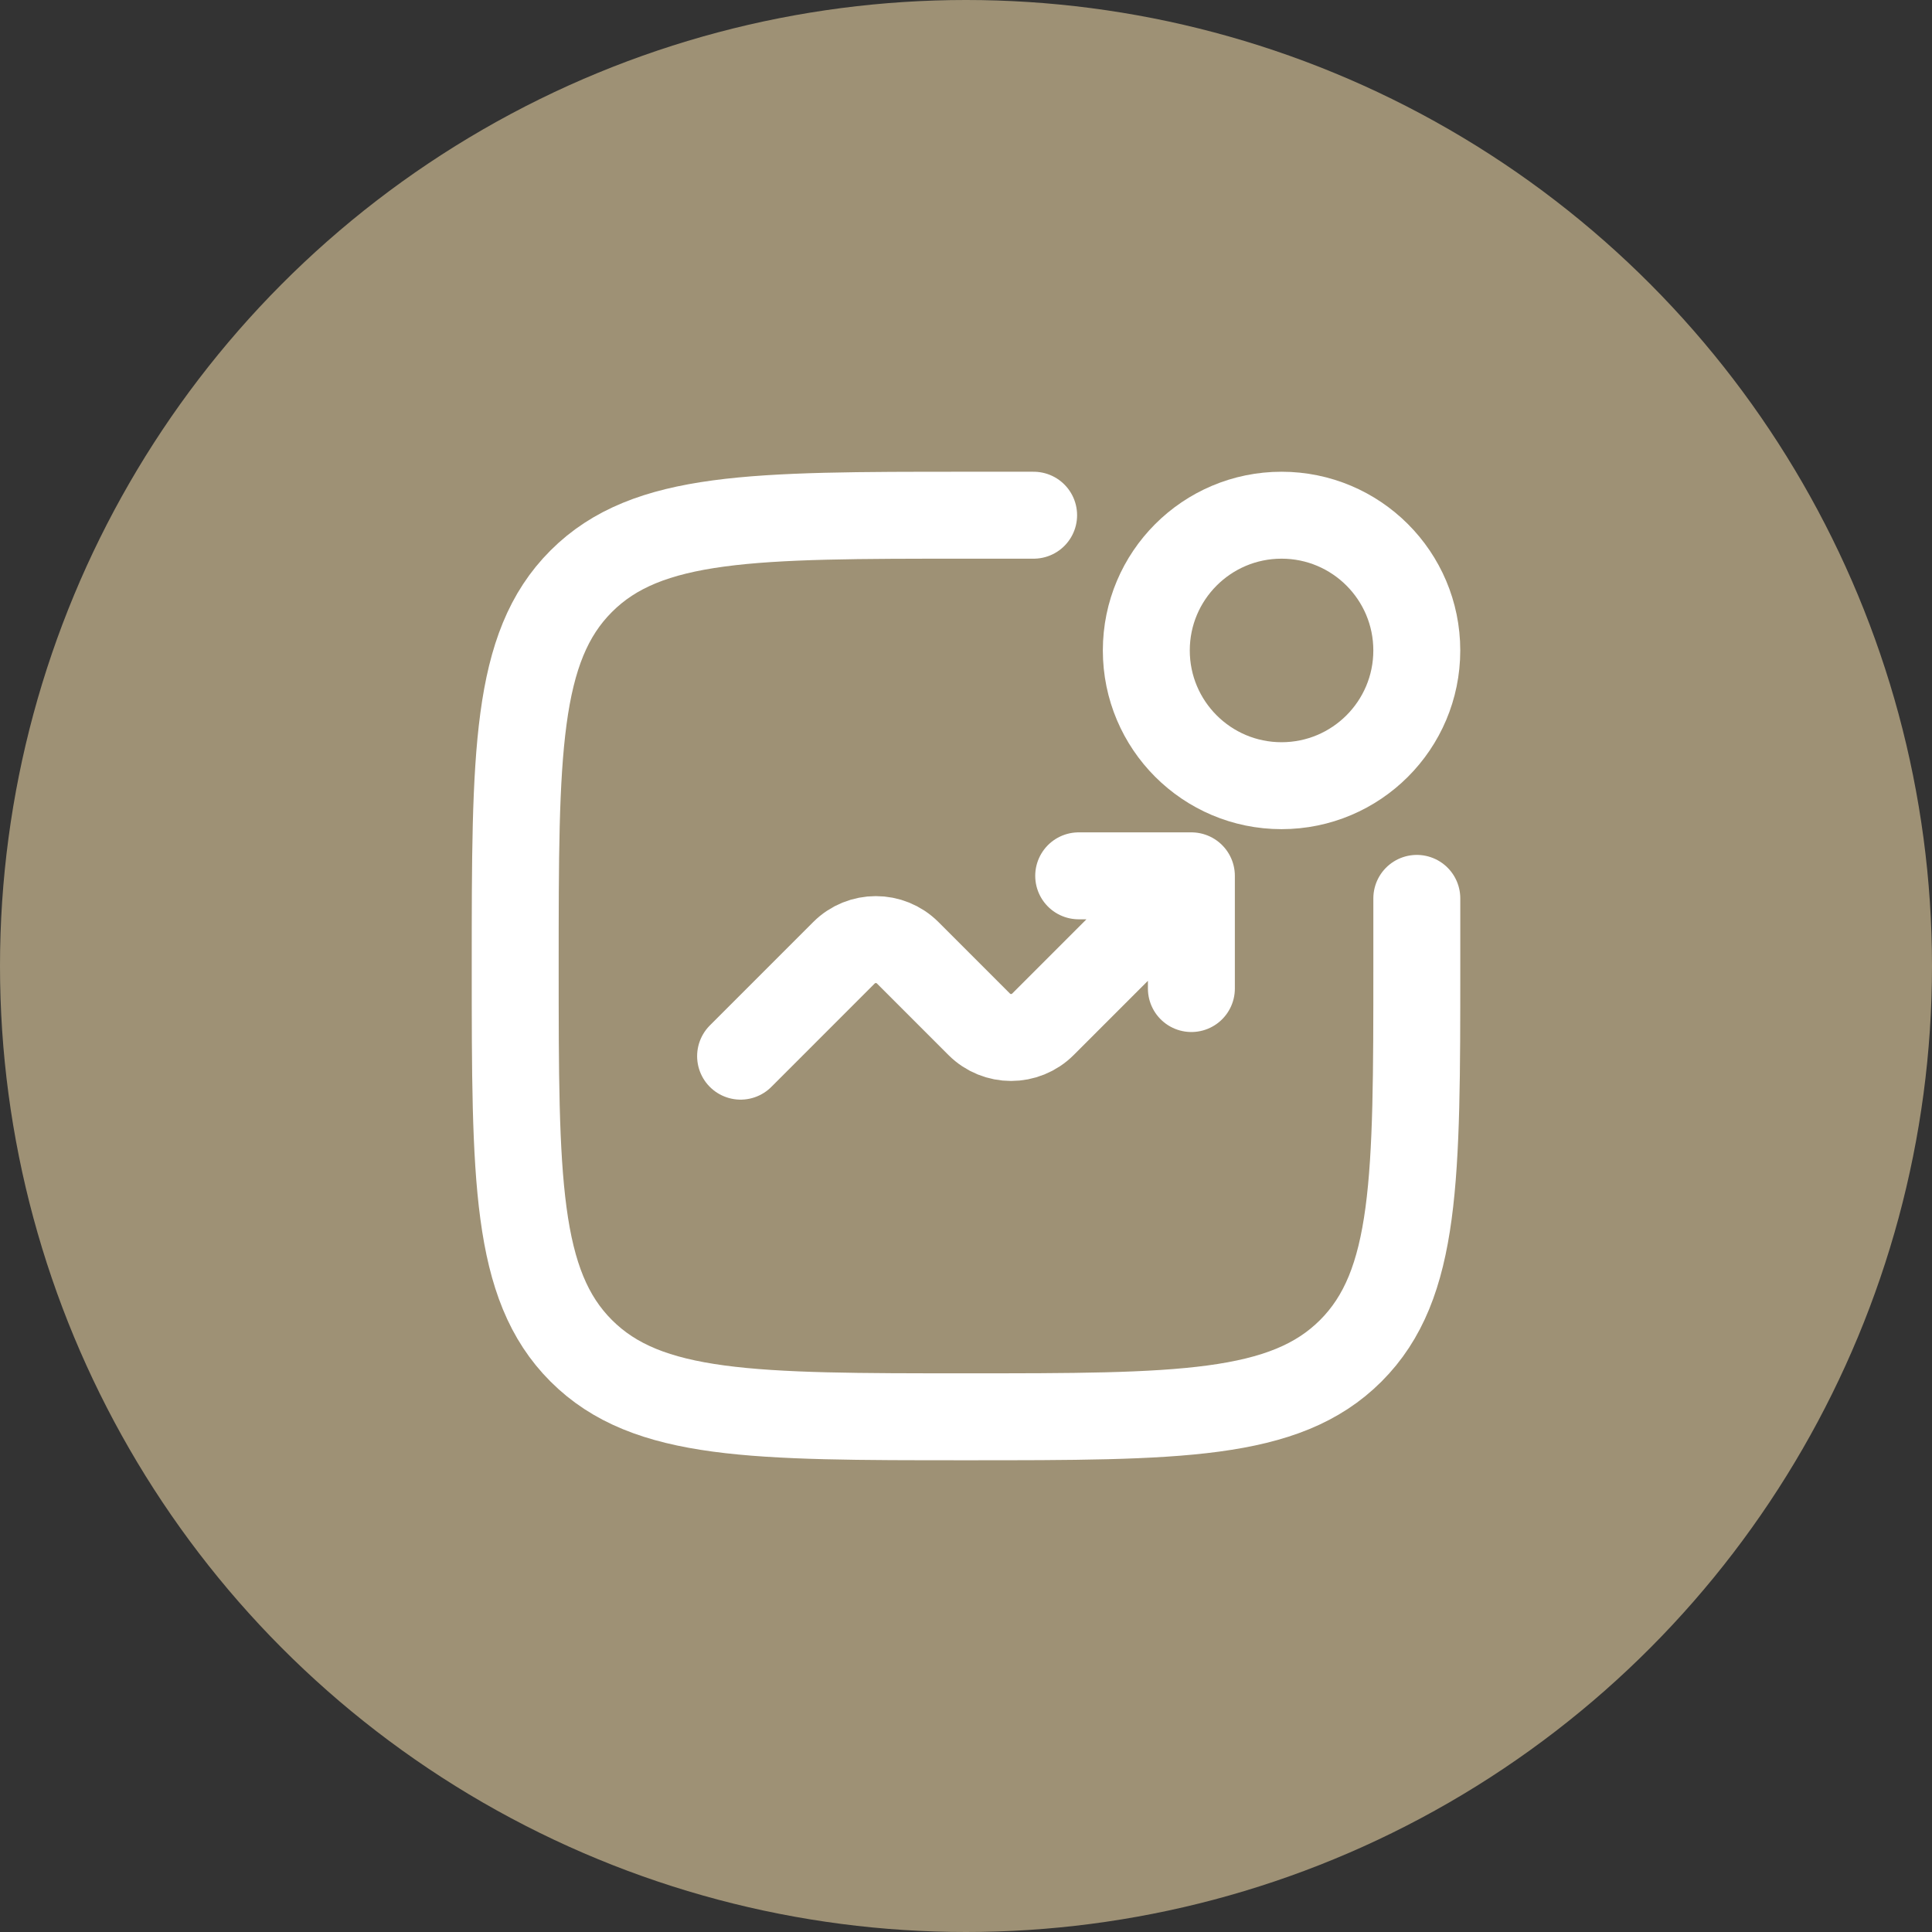 <svg width="100" height="100" viewBox="0 0 100 100" fill="none" xmlns="http://www.w3.org/2000/svg">
<rect x="0" y="0" width="100" height="100" fill="#333333" stroke="none"/>
<circle cx="50" cy="50" r="50" fill="#9E9175"/>
<rect width="56" height="56" transform="translate(22 22)" fill="#9E9175"/>
<path d="M73.334 46.5V50C73.334 60.999 73.334 66.499 69.917 69.916C66.499 73.333 61 73.333 50 73.333C39.001 73.333 33.501 73.333 30.084 69.916C26.667 66.499 26.667 60.999 26.667 50C26.667 39.001 26.667 33.501 30.084 30.084C33.501 26.667 39.001 26.667 50 26.667H53.5" stroke="white" stroke-width="4.5" stroke-linecap="round"/>
<circle cx="66.333" cy="33.667" r="7" stroke="white" stroke-width="4.5"/>
<path d="M38.333 54.667L43.683 49.316C44.594 48.405 46.072 48.405 46.983 49.316L50.683 53.017C51.594 53.928 53.072 53.928 53.983 53.017L61.666 45.333M61.666 45.333V51.167M61.666 45.333H55.833" stroke="white" stroke-width="4.5" stroke-linecap="round" stroke-linejoin="round"/>
</svg>
